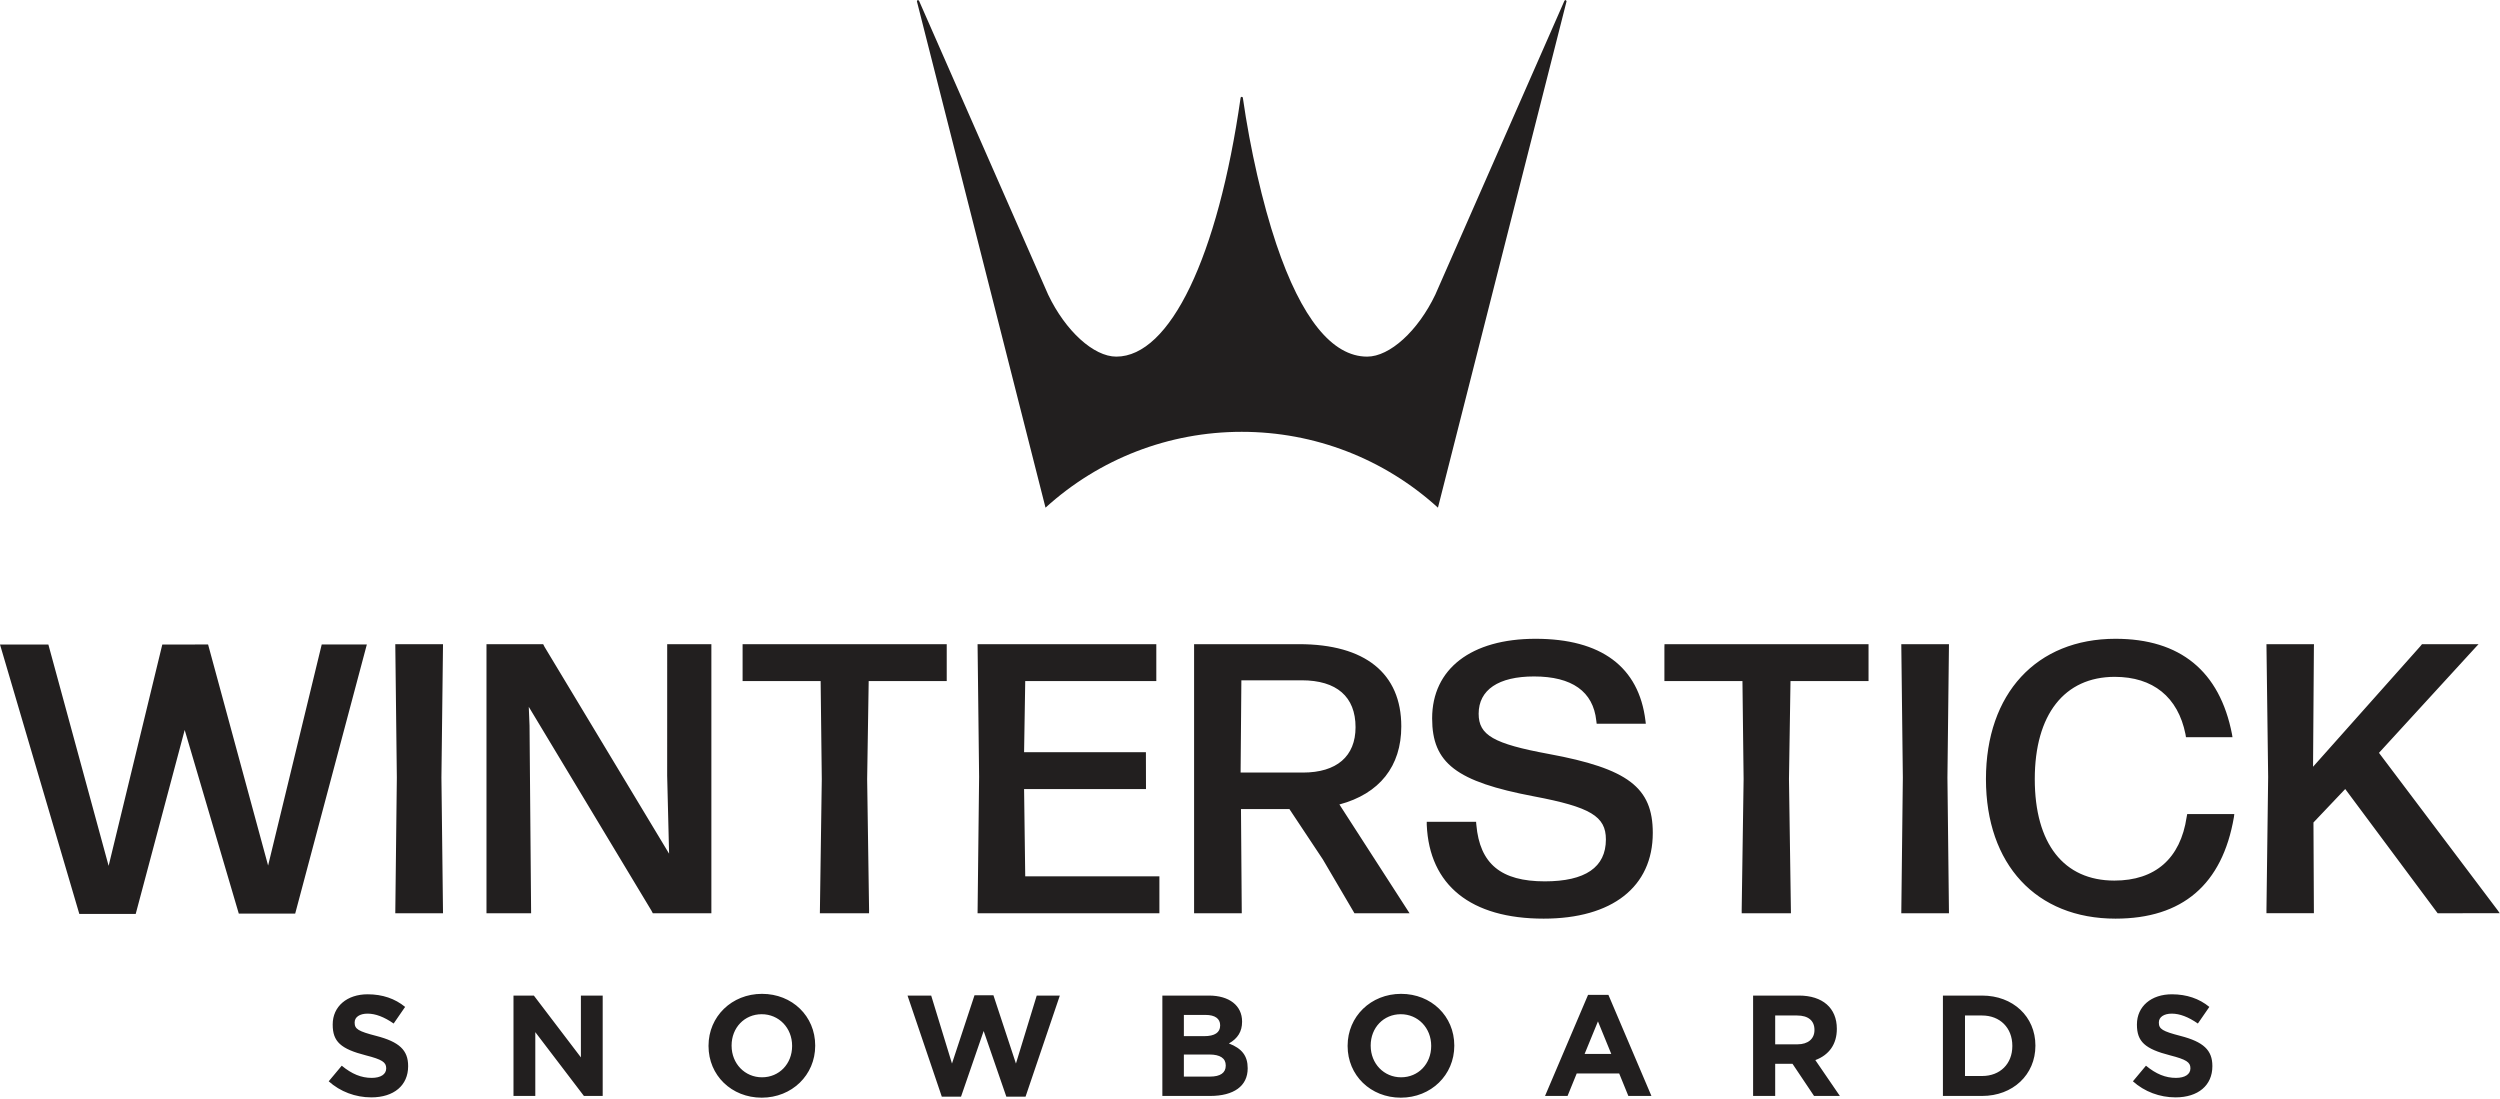 <?xml version="1.0" encoding="UTF-8"?>
<!DOCTYPE svg PUBLIC "-//W3C//DTD SVG 1.1//EN" "http://www.w3.org/Graphics/SVG/1.1/DTD/svg11.dtd">
<!-- Creator: FutureCorp VMX -->
<svg xmlns="http://www.w3.org/2000/svg" xml:space="preserve" shape-rendering="geometricPrecision" text-rendering="geometricPrecision" image-rendering="optimizeQuality" fill-rule="evenodd" clip-rule="evenodd" viewBox="0 0 1857 816" enable-background="new 0 0 1857 816" 
 xmlns:xlink="http://www.w3.org/1999/xlink">
 <g id="Layer_1">

  <path fill="#221F1F" d="M1347.78,764.97 C1347.78,758.15 1343.15,754.31 1334.9,754.31 L1318.61,754.31 L1318.61,775.72 L1335.21,775.72 C1342.96,775.72 1347.78,771.68 1347.78,765.18 L1347.78,764.97 L1347.78,764.97 zM1348.43,787.44 L1366.65,814.07 L1347.47,814.07 L1331.49,790.21 L1318.61,790.21 L1318.61,814.07 L1302.2,814.07 L1302.2,739.51 L1336.28,739.51 C1353.83,739.51 1364.4,748.76 1364.4,764.11 L1364.4,764.33 C1364.4,775.46 1358.78,783.6 1348.43,787.44 L1348.43,787.44 zM1196.85,782.86 L1186.96,758.68 L1177.05,782.86 L1196.85,782.86 L1196.85,782.86 zM1194.72,738.98 L1226.68,814.07 L1209.54,814.07 L1202.72,797.35 L1171.19,797.35 L1164.38,814.07 L1147.65,814.07 L1179.61,738.98 L1194.72,738.98 L1194.72,738.98 zM1098.34,530.17 C1098.34,512.4 1113.09,502.47 1139.46,502.47 C1167.68,502.47 1183.41,513.64 1185.72,535.31 C1185.96,536.79 1186.06,537.55 1186.01,537.6 L1222.52,537.6 L1222.24,535.31 C1217.36,495.35 1189.37,474.49 1140.6,474.49 C1092.82,474.49 1063.79,496.83 1063.79,533.6 C1063.79,566.86 1081.7,580.59 1139.35,591.53 C1181.42,599.5 1192.86,606.35 1192.86,623.54 C1192.86,644.21 1177.59,654.67 1147.46,654.67 C1114.94,654.67 1099.2,641.67 1096.63,612.7 C1096.46,611.15 1096.41,610.39 1096.49,610.41 L1059.79,610.41 L1059.79,612.7 C1061.71,657.6 1092.56,682.37 1146.6,682.37 C1197.58,682.37 1227.69,658.72 1227.69,618.69 C1227.69,584.92 1209.25,570.91 1150.47,560.05 C1109.4,552.46 1098.34,546.12 1098.34,530.17 L1098.34,530.17 zM1063.09,776.79 C1063.09,763.54 1053.28,753.36 1040.51,753.36 C1027.75,753.36 1018.15,763.33 1018.15,776.58 L1018.15,776.79 C1018.15,790.04 1027.97,800.22 1040.73,800.22 C1053.49,800.22 1063.09,790.25 1063.09,777 L1063.09,776.79 L1063.09,776.79 zM1080.25,776.79 C1080.25,798.56 1062.94,815.35 1040.51,815.35 C1018.09,815.35 1001.01,798.77 1001.01,777 L1001.01,776.79 C1001.01,755.02 1018.3,738.23 1040.73,738.23 C1063.16,738.23 1080.25,754.81 1080.25,776.58 L1080.25,776.79 L1080.25,776.79 zM1006.9,540.16 C1006.9,517.52 992.9,505.33 966.92,505.33 L922.09,505.33 L921.52,573.86 L967.78,573.86 C992.91,573.86 1006.9,561.81 1006.9,540.16 L1006.9,540.16 zM982.62,638.39 L957.78,600.99 L921.8,600.99 L922.38,678.37 L886.97,678.37 L886.97,478.49 L964.92,478.49 C1013.97,478.49 1040.88,500.13 1040.88,539.59 C1040.88,569.2 1024.7,589.6 994.91,597.56 L1047.02,678.37 L1006.09,678.37 L982.62,638.39 L982.62,638.39 zM1624.23,606.98 C1619.64,637.69 1600.94,654.1 1570.54,654.1 C1532.95,654.1 1511.43,626.65 1511.43,578.71 C1511.43,530.84 1533.39,502.76 1570.83,502.76 C1599.28,502.76 1617.81,517.76 1623.37,545.3 C1623.63,546.78 1623.76,547.54 1623.74,547.59 L1658.29,547.59 C1658.23,547.47 1658.11,546.71 1657.92,545.3 C1648.82,498.53 1619.44,474.49 1571.4,474.49 C1512.72,474.49 1475.16,515.16 1475.16,578.71 C1475.16,642.13 1512.52,682.37 1571.4,682.37 C1621.13,682.37 1650.75,656.99 1659.35,606.98 L1659.64,604.7 L1624.65,604.7 C1624.65,604.75 1624.51,605.51 1624.23,606.98 L1624.23,606.98 zM1619.67,769.48 C1606.3,766.02 1603.6,764.37 1603.6,759.64 L1603.6,759.43 C1603.6,755.48 1607.37,752.93 1613.2,752.93 C1619.08,752.93 1625.47,755.35 1632.58,760.28 L1641.1,747.93 C1633.52,741.73 1624.29,738.61 1613.41,738.56 C1597.93,738.49 1587.31,747.59 1587.31,760.92 L1587.31,761.13 C1587.31,773.68 1593.21,779.12 1612.01,783.93 C1623.81,786.95 1627.04,788.99 1627.04,793.41 L1627.04,793.62 C1627.04,797.99 1622.98,800.65 1616.29,800.65 C1608.55,800.65 1601.53,797.8 1594.02,791.6 L1584.33,803.2 C1592.93,810.89 1604.2,815.13 1615.96,815.13 C1632.78,815.13 1643.35,806.22 1643.35,792.02 L1643.35,791.81 C1643.35,780.09 1636.79,773.91 1619.67,769.48 L1619.67,769.48 zM910.48,791.38 C910.48,786.07 906.3,783.29 898.33,783.29 L879.38,783.29 L879.38,799.69 L898.86,799.69 C906.47,799.69 910.48,796.89 910.48,791.6 L910.48,791.38 L910.48,791.38 zM879.38,769.65 L894.5,769.65 C902.29,769.65 906.33,766.96 906.33,761.77 L906.33,761.56 C906.33,756.64 902.47,753.89 895.57,753.89 L879.38,753.89 L879.38,769.65 L879.38,769.65 zM926.78,793.62 C926.78,806.61 916.6,814.07 898.86,814.07 L863.4,814.07 L863.4,739.51 L898.01,739.51 C913.11,739.51 922.62,746.96 922.62,758.79 L922.62,759 C922.62,766.15 919.43,771.38 912.83,775.08 C922.55,778.81 926.78,784.36 926.78,793.41 L926.78,793.62 L926.78,793.62 zM1494.76,776.79 C1494.76,763.47 1485.6,754.31 1472.29,754.31 L1459.6,754.31 L1459.6,799.26 L1472.29,799.26 C1485.66,799.26 1494.76,790.25 1494.76,777 L1494.76,776.79 L1494.76,776.79 zM1511.9,776.79 C1511.9,798.31 1495.16,814.07 1472.29,814.07 L1443.2,814.07 L1443.2,739.51 L1472.29,739.51 C1495.22,739.51 1511.9,755.12 1511.9,776.58 L1511.9,776.79 L1511.9,776.79 zM1446.55,577.57 L1447.69,478.49 L1412.28,478.49 L1413.43,577.57 L1412.28,678.37 L1447.69,678.37 L1446.55,577.57 L1446.55,577.57 zM1236.32,480.77 L1236.32,505.9 L1294.29,505.9 L1295.15,578.71 L1293.72,676.09 L1293.74,678.37 L1330.31,678.37 L1328.85,578.71 L1329.98,505.9 L1387.95,505.9 L1387.95,478.49 L1236.39,478.49 L1236.32,480.77 L1236.32,480.77 zM1855.39,676.31 L1767.1,559.22 L1839.46,480.2 L1841.09,478.49 L1799.06,478.49 L1798.64,479.02 L1797.67,480.2 L1718.13,569.55 L1718.76,480.77 L1718.83,478.49 L1683.52,478.49 L1684.78,577.26 L1683.52,676.03 L1683.53,677.28 L1683.52,678.32 L1718.76,678.32 L1718.44,610.94 L1742.03,586.08 L1810.69,678.37 L1856.76,678.32 L1855.39,676.31 L1855.39,676.31 zM279.51,769.48 C266.12,766.02 263.43,764.37 263.43,759.64 L263.43,759.43 C263.43,755.48 267.2,752.93 273.02,752.93 C278.9,752.93 285.29,755.35 292.41,760.28 L300.92,747.93 C293.34,741.73 284.11,738.61 273.23,738.56 C257.76,738.49 247.13,747.59 247.13,760.92 L247.13,761.13 C247.13,773.68 253.03,779.13 271.84,783.94 C283.64,786.95 286.87,788.99 286.87,793.41 L286.87,793.62 C286.87,797.99 282.8,800.65 276.1,800.65 C268.37,800.65 261.35,797.8 253.85,791.6 L244.16,803.2 C252.76,810.89 264.02,815.13 275.78,815.13 C292.61,815.13 303.16,806.22 303.16,792.02 L303.16,791.81 C303.16,780.09 296.62,773.91 279.51,769.48 L279.51,769.48 zM645.26,505.9 L703.23,505.9 L703.23,478.49 L551.6,478.49 L551.6,505.9 L609.57,505.9 L610.42,578.71 L609,678.37 L645.52,678.37 L645.55,676.09 L644.12,578.71 L645.26,505.9 L645.26,505.9 zM588.38,776.79 C588.38,763.54 578.57,753.36 565.8,753.36 C553.04,753.36 543.43,763.33 543.43,776.58 L543.43,776.79 C543.43,790.03 553.25,800.22 566.01,800.22 C578.78,800.22 588.38,790.25 588.38,777 L588.38,776.79 L588.38,776.79 zM605.53,776.79 C605.53,798.56 588.23,815.35 565.8,815.35 C543.38,815.35 526.29,798.77 526.29,777 L526.29,776.79 C526.29,755.02 543.59,738.23 566.01,738.23 C588.45,738.23 605.53,754.81 605.53,776.58 L605.53,776.79 L605.53,776.79 zM431.49,785.42 L396.55,739.51 L381.42,739.51 L381.42,814.07 L397.62,814.07 L397.62,766.67 L433.73,814.07 L447.68,814.07 L447.68,739.51 L431.49,739.51 L431.49,785.42 L431.49,785.42 zM528.41,478.49 L495.59,478.49 L495.57,576.14 L497,634.11 L404.48,480.48 C403.86,479.25 403.52,478.58 403.47,478.49 L361.36,478.49 L361.36,678.37 L394.51,678.37 L393.34,539.02 L392.77,525.03 L483.86,676.37 C484.5,677.61 484.84,678.28 484.91,678.37 L528.41,678.37 L528.41,478.49 L528.41,478.49 zM329.07,478.49 L293.62,478.49 L294.77,577.57 L293.62,678.37 L329.07,678.37 L327.89,577.57 L329.07,478.49 L329.07,478.49 zM238.97,478.73 L199.15,642.92 L154.57,478.73 L120.56,478.75 L80.69,643.16 L35.93,478.77 L0,478.74 L58.91,678.85 L100.81,678.85 L137.19,542.21 L177.37,678.61 L219.27,678.61 L272.49,478.73 L238.97,478.73 L238.97,478.73 zM760.69,586.14 L851.24,586.14 L851.18,558.73 L760.69,558.73 L761.54,505.9 L858.91,505.9 L858.91,478.49 L726.14,478.49 L727.28,577 L726.14,678.37 L861.2,678.37 L861.2,650.96 L761.54,650.96 L760.69,586.14 L760.69,586.14 zM754.64,790 L737.92,739.3 L723.86,739.3 L707.13,790 L691.69,739.51 L674.11,739.51 L699.57,814.6 L713.85,814.6 L730.67,765.82 L747.5,814.6 L761.78,814.6 L787.24,739.51 L770.08,739.51 L754.64,790 L754.64,790 zM681.07,0.96 L681.59,0 L682.6,0.44 L778.57,218.87 C791.43,245.84 812.39,264.9 829.18,264.9 C869.09,264.9 904.62,190.93 921.52,72.63 C921.59,72.2 921.92,71.91 922.36,71.91 C922.79,71.91 923.13,72.2 923.19,72.63 C928.65,110.88 937.83,150.97 948.04,181.3 C966.64,236.51 989.56,264.9 1015.53,264.9 C1032.33,264.9 1053.28,245.84 1066.14,218.87 L1162.12,0.44 L1163.12,0 L1163.64,0.96 L1068.11,377.1 C1028.11,340.73 976.46,320.76 922.36,320.76 C868.25,320.76 816.6,340.73 776.61,377.1 L681.07,0.96 L681.07,0.96 z"/>
 </g>
</svg>


